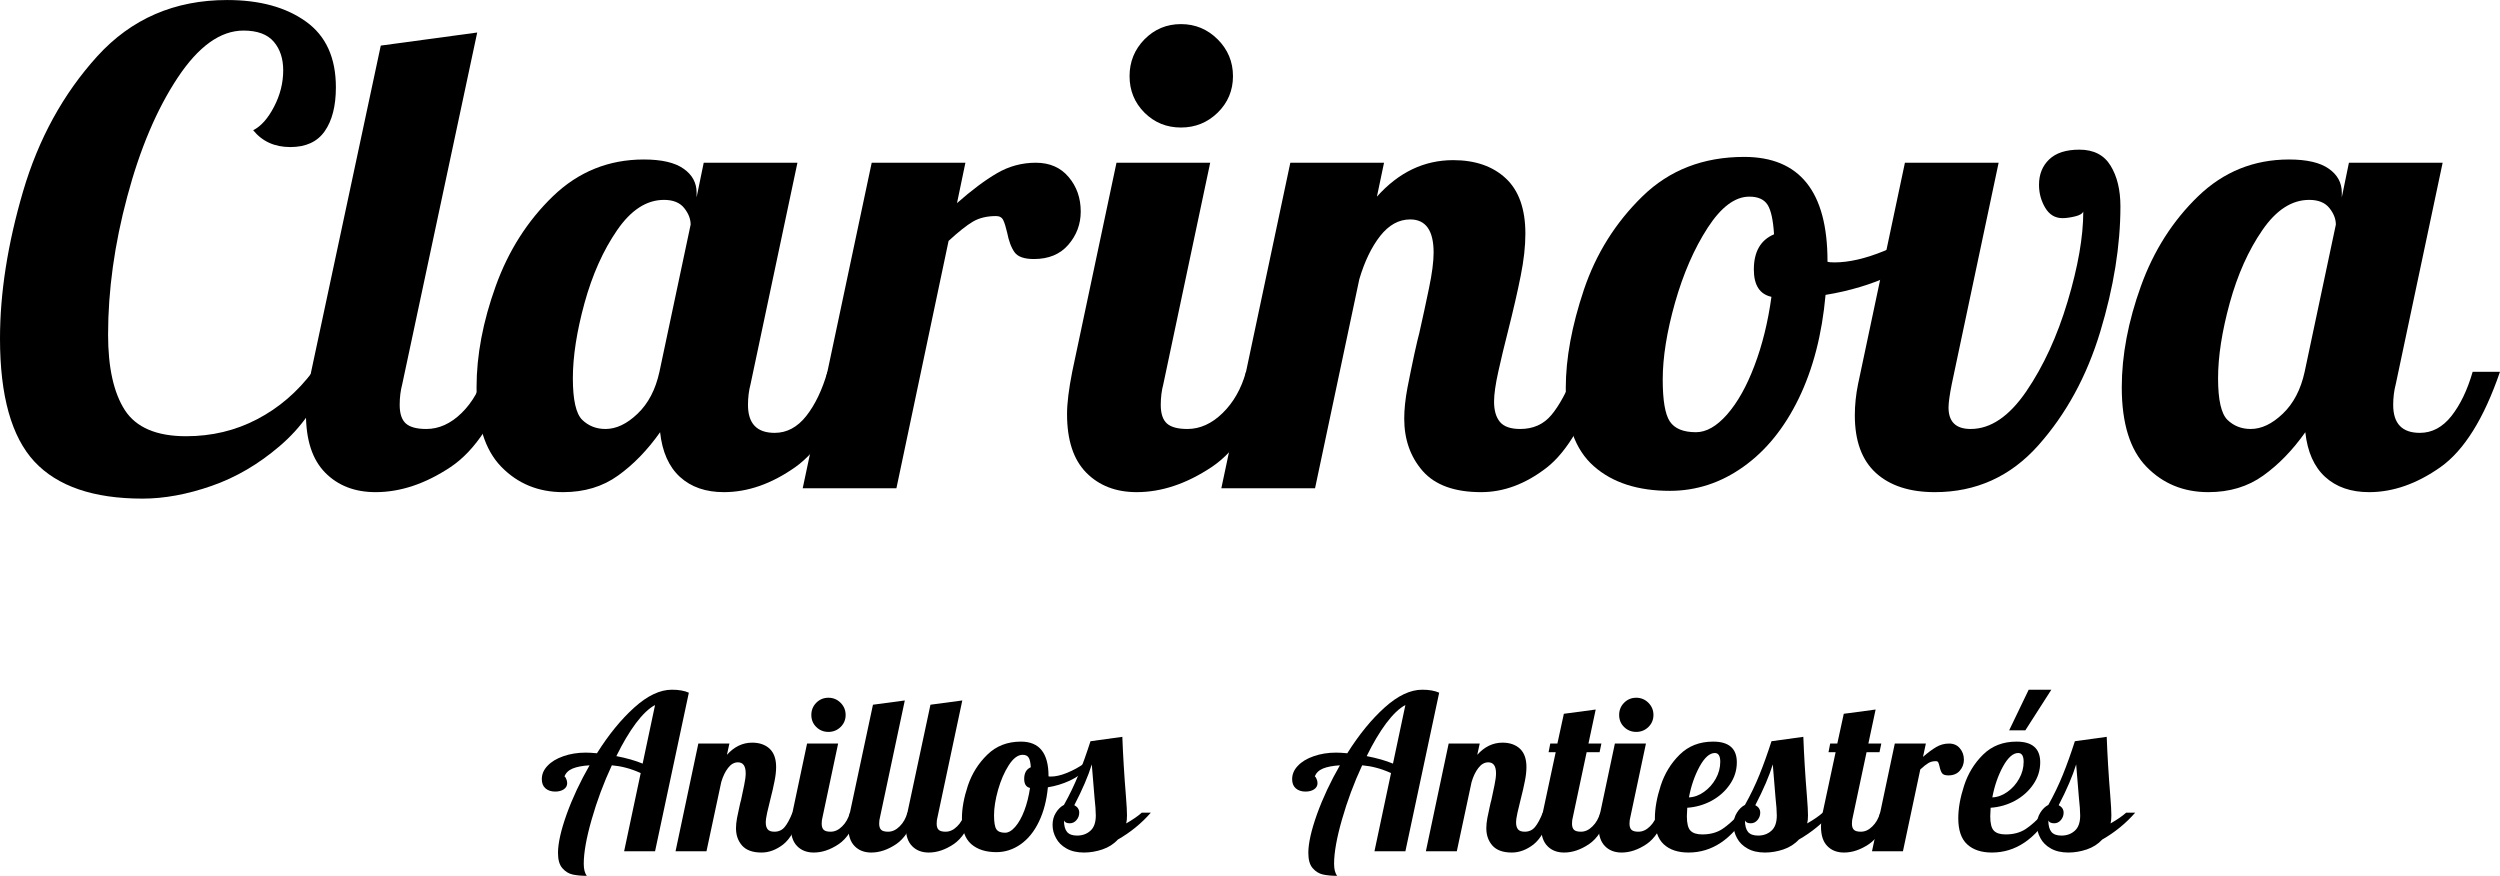 <svg viewBox="39 156.56 301.79 105.72" zoomAndPan="magnify" preserveAspectRatio="xMidYMid meet" version="1.0" xmlns="http://www.w3.org/2000/svg" xmlns:xlink="http://www.w3.org/1999/xlink"><defs><g></g></defs><g fill="#000000" fill-opacity="1"><g transform="translate(37.5, 215.501)"><g><path d="M 18.703 1.25 C 12.785 1.25 8.438 -0.238 5.656 -3.219 C 2.883 -6.207 1.5 -11.16 1.5 -18.078 C 1.5 -23.578 2.426 -29.492 4.281 -35.828 C 6.145 -42.172 9.129 -47.609 13.234 -52.141 C 17.348 -56.672 22.578 -58.938 28.922 -58.938 C 32.848 -58.938 36.016 -58.07 38.422 -56.344 C 40.836 -54.625 42.047 -51.977 42.047 -48.406 C 42.047 -46.156 41.598 -44.391 40.703 -43.109 C 39.816 -41.828 38.43 -41.188 36.547 -41.188 C 34.66 -41.188 33.164 -41.863 32.062 -43.219 C 33.008 -43.695 33.848 -44.641 34.578 -46.047 C 35.316 -47.461 35.688 -48.93 35.688 -50.453 C 35.688 -51.867 35.305 -53.02 34.547 -53.906 C 33.785 -54.801 32.566 -55.25 30.891 -55.25 C 28.109 -55.25 25.457 -53.348 22.938 -49.547 C 20.426 -45.754 18.398 -40.973 16.859 -35.203 C 15.316 -29.441 14.547 -23.891 14.547 -18.547 C 14.547 -14.566 15.223 -11.523 16.578 -9.422 C 17.941 -7.328 20.406 -6.281 23.969 -6.281 C 27.062 -6.281 29.914 -6.961 32.531 -8.328 C 35.156 -9.691 37.41 -11.629 39.297 -14.141 L 41.109 -13.359 C 39.797 -10.055 37.852 -7.305 35.281 -5.109 C 32.719 -2.91 29.969 -1.301 27.031 -0.281 C 24.102 0.738 21.328 1.25 18.703 1.25 Z M 18.703 1.25"></path></g></g></g><g fill="#000000" fill-opacity="1"><g transform="translate(76.56, 215.501)"><g><path d="M 7.781 0.469 C 5.27 0.469 3.238 -0.316 1.688 -1.891 C 0.145 -3.461 -0.625 -5.816 -0.625 -8.953 C -0.625 -10.266 -0.414 -11.969 0 -14.062 L 8.406 -53.438 L 20.047 -55.016 L 11 -12.578 C 10.789 -11.785 10.688 -10.945 10.688 -10.062 C 10.688 -9.008 10.938 -8.258 11.438 -7.812 C 11.938 -7.375 12.758 -7.156 13.906 -7.156 C 15.426 -7.156 16.844 -7.797 18.156 -9.078 C 19.469 -10.359 20.41 -12.02 20.984 -14.062 L 24.281 -14.062 C 22.344 -8.406 19.852 -4.566 16.812 -2.547 C 13.781 -0.535 10.77 0.469 7.781 0.469 Z M 7.781 0.469"></path></g></g></g><g fill="#000000" fill-opacity="1"><g transform="translate(97.544, 215.501)"><g><path d="M 9.438 0.469 C 6.445 0.469 3.957 -0.551 1.969 -2.594 C -0.02 -4.633 -1.016 -7.832 -1.016 -12.188 C -1.016 -16.062 -0.242 -20.133 1.297 -24.406 C 2.836 -28.676 5.141 -32.289 8.203 -35.25 C 11.273 -38.207 14.93 -39.688 19.172 -39.688 C 21.328 -39.688 22.926 -39.316 23.969 -38.578 C 25.02 -37.848 25.547 -36.883 25.547 -35.688 L 25.547 -35.125 L 26.406 -39.297 L 37.719 -39.297 L 32.062 -12.578 C 31.852 -11.785 31.75 -10.945 31.75 -10.062 C 31.75 -7.812 32.82 -6.688 34.969 -6.688 C 36.438 -6.688 37.707 -7.363 38.781 -8.719 C 39.852 -10.082 40.707 -11.863 41.344 -14.062 L 44.641 -14.062 C 42.703 -8.406 40.305 -4.566 37.453 -2.547 C 34.598 -0.535 31.727 0.469 28.844 0.469 C 26.645 0.469 24.875 -0.145 23.531 -1.375 C 22.195 -2.602 21.398 -4.398 21.141 -6.766 C 19.617 -4.609 17.926 -2.863 16.062 -1.531 C 14.207 -0.195 12 0.469 9.438 0.469 Z M 14.547 -7.156 C 15.848 -7.156 17.141 -7.77 18.422 -9 C 19.711 -10.227 20.594 -11.914 21.062 -14.062 L 24.828 -31.828 C 24.828 -32.516 24.566 -33.18 24.047 -33.828 C 23.523 -34.484 22.711 -34.812 21.609 -34.812 C 19.516 -34.812 17.629 -33.594 15.953 -31.156 C 14.273 -28.719 12.961 -25.785 12.016 -22.359 C 11.078 -18.93 10.609 -15.906 10.609 -13.281 C 10.609 -10.664 10.988 -8.988 11.75 -8.25 C 12.508 -7.52 13.441 -7.156 14.547 -7.156 Z M 14.547 -7.156"></path></g></g></g><g fill="#000000" fill-opacity="1"><g transform="translate(138.884, 215.501)"><g><path d="M 5.344 -39.297 L 16.656 -39.297 L 15.641 -34.422 C 17.422 -35.992 19.031 -37.195 20.469 -38.031 C 21.914 -38.875 23.477 -39.297 25.156 -39.297 C 26.832 -39.297 28.156 -38.719 29.125 -37.562 C 30.094 -36.414 30.578 -35.031 30.578 -33.406 C 30.578 -31.883 30.078 -30.547 29.078 -29.391 C 28.086 -28.242 26.703 -27.672 24.922 -27.672 C 23.766 -27.672 22.988 -27.941 22.594 -28.484 C 22.195 -29.035 21.895 -29.836 21.688 -30.891 C 21.531 -31.566 21.375 -32.062 21.219 -32.375 C 21.062 -32.695 20.773 -32.859 20.359 -32.859 C 19.254 -32.859 18.32 -32.633 17.562 -32.188 C 16.801 -31.738 15.82 -30.961 14.625 -29.859 L 8.328 0 L -2.984 0 Z M 5.344 -39.297"></path></g></g></g><g fill="#000000" fill-opacity="1"><g transform="translate(168.434, 215.501)"><g><path d="M 13.125 -43.547 C 11.395 -43.547 9.926 -44.145 8.719 -45.344 C 7.52 -46.551 6.922 -48.02 6.922 -49.75 C 6.922 -51.477 7.52 -52.957 8.719 -54.188 C 9.926 -55.414 11.395 -56.031 13.125 -56.031 C 14.852 -56.031 16.332 -55.414 17.562 -54.188 C 18.789 -52.957 19.406 -51.477 19.406 -49.75 C 19.406 -48.02 18.789 -46.551 17.562 -45.344 C 16.332 -44.145 14.852 -43.547 13.125 -43.547 Z M 7.781 0.469 C 5.27 0.469 3.238 -0.316 1.688 -1.891 C 0.145 -3.461 -0.625 -5.816 -0.625 -8.953 C -0.625 -10.266 -0.414 -11.969 0 -14.062 L 5.344 -39.297 L 16.656 -39.297 L 11 -12.578 C 10.789 -11.785 10.688 -10.945 10.688 -10.062 C 10.688 -9.008 10.938 -8.258 11.438 -7.812 C 11.938 -7.375 12.758 -7.156 13.906 -7.156 C 15.426 -7.156 16.844 -7.797 18.156 -9.078 C 19.469 -10.359 20.41 -12.02 20.984 -14.062 L 24.281 -14.062 C 22.344 -8.406 19.852 -4.566 16.812 -2.547 C 13.781 -0.535 10.77 0.469 7.781 0.469 Z M 7.781 0.469"></path></g></g></g><g fill="#000000" fill-opacity="1"><g transform="translate(189.419, 215.501)"><g><path d="M 28.375 0.469 C 25.176 0.469 22.828 -0.379 21.328 -2.078 C 19.836 -3.785 19.094 -5.895 19.094 -8.406 C 19.094 -9.508 19.223 -10.754 19.484 -12.141 C 19.754 -13.523 20.031 -14.875 20.312 -16.188 C 20.602 -17.5 20.801 -18.336 20.906 -18.703 C 21.32 -20.535 21.711 -22.344 22.078 -24.125 C 22.453 -25.906 22.641 -27.348 22.641 -28.453 C 22.641 -31.117 21.695 -32.453 19.812 -32.453 C 18.445 -32.453 17.238 -31.785 16.188 -30.453 C 15.145 -29.117 14.305 -27.379 13.672 -25.234 L 8.328 0 L -2.984 0 L 5.344 -39.297 L 16.656 -39.297 L 15.797 -35.203 C 18.422 -38.141 21.488 -39.609 25 -39.609 C 27.664 -39.609 29.785 -38.875 31.359 -37.406 C 32.93 -35.938 33.719 -33.711 33.719 -30.734 C 33.719 -29.211 33.531 -27.52 33.156 -25.656 C 32.789 -23.801 32.27 -21.535 31.594 -18.859 C 31.176 -17.234 30.797 -15.645 30.453 -14.094 C 30.109 -12.551 29.938 -11.336 29.938 -10.453 C 29.938 -9.398 30.172 -8.586 30.641 -8.016 C 31.117 -7.441 31.938 -7.156 33.094 -7.156 C 34.664 -7.156 35.922 -7.719 36.859 -8.844 C 37.805 -9.969 38.75 -11.707 39.688 -14.062 L 42.984 -14.062 C 41.047 -8.301 38.805 -4.438 36.266 -2.469 C 33.723 -0.508 31.094 0.469 28.375 0.469 Z M 28.375 0.469"></path></g></g></g><g fill="#000000" fill-opacity="1"><g transform="translate(229.108, 215.501)"><g><path d="M 11.469 0.312 C 7.594 0.312 4.531 -0.68 2.281 -2.672 C 0.031 -4.66 -1.094 -7.805 -1.094 -12.109 C -1.094 -15.672 -0.363 -19.625 1.094 -23.969 C 2.562 -28.32 4.922 -32.082 8.172 -35.25 C 11.422 -38.414 15.508 -40 20.438 -40 C 27.145 -40 30.5 -35.805 30.5 -27.422 L 30.5 -27.344 C 30.656 -27.289 30.941 -27.266 31.359 -27.266 C 33.086 -27.266 35.078 -27.723 37.328 -28.641 C 39.586 -29.555 41.633 -30.672 43.469 -31.984 L 44.172 -29.859 C 42.648 -28.234 40.672 -26.859 38.234 -25.734 C 35.797 -24.609 33.141 -23.812 30.266 -23.344 C 29.836 -18.57 28.758 -14.406 27.031 -10.844 C 25.301 -7.281 23.07 -4.531 20.344 -2.594 C 17.625 -0.656 14.664 0.312 11.469 0.312 Z M 14.625 -6.766 C 15.875 -6.766 17.129 -7.484 18.391 -8.922 C 19.648 -10.359 20.75 -12.32 21.688 -14.812 C 22.633 -17.301 23.316 -20.066 23.734 -23.109 C 22.316 -23.422 21.609 -24.52 21.609 -26.406 C 21.609 -28.551 22.422 -29.969 24.047 -30.656 C 23.941 -32.383 23.68 -33.57 23.266 -34.219 C 22.848 -34.875 22.113 -35.203 21.062 -35.203 C 19.332 -35.203 17.656 -33.945 16.031 -31.438 C 14.406 -28.926 13.094 -25.914 12.094 -22.406 C 11.102 -18.895 10.609 -15.801 10.609 -13.125 C 10.609 -10.613 10.895 -8.926 11.469 -8.062 C 12.051 -7.195 13.102 -6.766 14.625 -6.766 Z M 14.625 -6.766"></path></g></g></g><g fill="#000000" fill-opacity="1"><g transform="translate(263.61, 215.501)"><g><path d="M 8.953 0.469 C 5.922 0.469 3.551 -0.301 1.844 -1.844 C 0.145 -3.395 -0.703 -5.711 -0.703 -8.797 C -0.703 -10.055 -0.57 -11.316 -0.312 -12.578 L 5.344 -39.297 L 16.656 -39.297 L 11 -12.578 C 10.738 -11.266 10.609 -10.32 10.609 -9.75 C 10.609 -8.02 11.5 -7.156 13.281 -7.156 C 15.688 -7.156 17.926 -8.672 20 -11.703 C 22.07 -14.742 23.734 -18.359 24.984 -22.547 C 26.242 -26.742 26.875 -30.363 26.875 -33.406 C 26.77 -33.145 26.43 -32.945 25.859 -32.812 C 25.285 -32.676 24.785 -32.609 24.359 -32.609 C 23.473 -32.609 22.781 -33.023 22.281 -33.859 C 21.781 -34.703 21.531 -35.625 21.531 -36.625 C 21.531 -37.883 21.938 -38.906 22.75 -39.688 C 23.562 -40.477 24.781 -40.875 26.406 -40.875 C 28.133 -40.875 29.391 -40.227 30.172 -38.938 C 30.961 -37.656 31.359 -36.02 31.359 -34.031 C 31.359 -29.312 30.547 -24.266 28.922 -18.891 C 27.297 -13.523 24.805 -8.957 21.453 -5.188 C 18.098 -1.414 13.93 0.469 8.953 0.469 Z M 8.953 0.469"></path></g></g></g><g fill="#000000" fill-opacity="1"><g transform="translate(296.147, 215.501)"><g><path d="M 9.438 0.469 C 6.445 0.469 3.957 -0.551 1.969 -2.594 C -0.02 -4.633 -1.016 -7.832 -1.016 -12.188 C -1.016 -16.062 -0.242 -20.133 1.297 -24.406 C 2.836 -28.676 5.141 -32.289 8.203 -35.25 C 11.273 -38.207 14.93 -39.688 19.172 -39.688 C 21.328 -39.688 22.926 -39.316 23.969 -38.578 C 25.02 -37.848 25.547 -36.883 25.547 -35.688 L 25.547 -35.125 L 26.406 -39.297 L 37.719 -39.297 L 32.062 -12.578 C 31.852 -11.785 31.75 -10.945 31.75 -10.062 C 31.75 -7.812 32.82 -6.688 34.969 -6.688 C 36.438 -6.688 37.707 -7.363 38.781 -8.719 C 39.852 -10.082 40.707 -11.863 41.344 -14.062 L 44.641 -14.062 C 42.703 -8.406 40.305 -4.566 37.453 -2.547 C 34.598 -0.535 31.727 0.469 28.844 0.469 C 26.645 0.469 24.875 -0.145 23.531 -1.375 C 22.195 -2.602 21.398 -4.398 21.141 -6.766 C 19.617 -4.609 17.926 -2.863 16.062 -1.531 C 14.207 -0.195 12 0.469 9.438 0.469 Z M 14.547 -7.156 C 15.848 -7.156 17.141 -7.77 18.422 -9 C 19.711 -10.227 20.594 -11.914 21.062 -14.062 L 24.828 -31.828 C 24.828 -32.516 24.566 -33.18 24.047 -33.828 C 23.523 -34.484 22.711 -34.812 21.609 -34.812 C 19.516 -34.812 17.629 -33.594 15.953 -31.156 C 14.273 -28.719 12.961 -25.785 12.016 -22.359 C 11.078 -18.93 10.609 -15.906 10.609 -13.281 C 10.609 -10.664 10.988 -8.988 11.75 -8.25 C 12.508 -7.52 13.441 -7.156 14.547 -7.156 Z M 14.547 -7.156"></path></g></g></g><g fill="#000000" fill-opacity="1"><g transform="translate(104.171, 259.319)"><g><path d="M 5.672 2.969 C 5.023 2.969 4.457 2.914 3.969 2.812 C 3.488 2.707 3.07 2.453 2.719 2.047 C 2.363 1.648 2.188 1.035 2.188 0.203 C 2.188 -0.953 2.535 -2.508 3.234 -4.469 C 3.941 -6.426 4.863 -8.395 6 -10.375 C 5.133 -10.32 4.453 -10.191 3.953 -9.984 C 3.453 -9.773 3.125 -9.453 2.969 -9.016 C 3.031 -9.016 3.098 -8.926 3.172 -8.75 C 3.254 -8.582 3.297 -8.406 3.297 -8.219 C 3.297 -7.906 3.156 -7.656 2.875 -7.469 C 2.602 -7.289 2.258 -7.203 1.844 -7.203 C 1.363 -7.203 0.973 -7.332 0.672 -7.594 C 0.379 -7.852 0.234 -8.223 0.234 -8.703 C 0.234 -9.297 0.461 -9.832 0.922 -10.312 C 1.379 -10.801 2.016 -11.188 2.828 -11.469 C 3.648 -11.758 4.551 -11.906 5.531 -11.906 C 5.895 -11.906 6.348 -11.879 6.891 -11.828 C 8.305 -14.078 9.805 -15.914 11.391 -17.344 C 12.984 -18.781 14.5 -19.5 15.938 -19.5 C 16.77 -19.5 17.453 -19.379 17.984 -19.141 L 13.906 0 L 10.172 0 L 12.172 -9.438 C 11.523 -9.727 10.93 -9.941 10.391 -10.078 C 9.859 -10.223 9.289 -10.32 8.688 -10.375 C 7.695 -8.238 6.883 -6.055 6.25 -3.828 C 5.613 -1.609 5.297 0.172 5.297 1.516 C 5.297 2.172 5.422 2.656 5.672 2.969 Z M 13.906 -17.656 C 13.164 -17.258 12.391 -16.52 11.578 -15.438 C 10.773 -14.352 9.992 -13.035 9.234 -11.484 C 10.484 -11.242 11.539 -10.941 12.406 -10.578 Z M 13.906 -17.656"></path></g></g></g><g fill="#000000" fill-opacity="1"><g transform="translate(121.534, 259.319)"><g><path d="M 9.391 0.156 C 8.328 0.156 7.547 -0.125 7.047 -0.688 C 6.555 -1.25 6.312 -1.945 6.312 -2.781 C 6.312 -3.145 6.352 -3.555 6.438 -4.016 C 6.531 -4.473 6.625 -4.914 6.719 -5.344 C 6.812 -5.781 6.879 -6.062 6.922 -6.188 C 7.055 -6.789 7.18 -7.383 7.297 -7.969 C 7.422 -8.562 7.484 -9.039 7.484 -9.406 C 7.484 -10.289 7.172 -10.734 6.547 -10.734 C 6.098 -10.734 5.703 -10.508 5.359 -10.062 C 5.016 -9.625 4.738 -9.051 4.531 -8.344 L 2.75 0 L -0.984 0 L 1.766 -13 L 5.516 -13 L 5.219 -11.641 C 6.094 -12.617 7.109 -13.109 8.266 -13.109 C 9.148 -13.109 9.852 -12.863 10.375 -12.375 C 10.895 -11.883 11.156 -11.148 11.156 -10.172 C 11.156 -9.66 11.094 -9.098 10.969 -8.484 C 10.852 -7.867 10.68 -7.117 10.453 -6.234 C 10.316 -5.703 10.191 -5.18 10.078 -4.672 C 9.961 -4.16 9.906 -3.754 9.906 -3.453 C 9.906 -3.109 9.984 -2.836 10.141 -2.641 C 10.297 -2.453 10.566 -2.359 10.953 -2.359 C 11.461 -2.359 11.875 -2.547 12.188 -2.922 C 12.5 -3.297 12.812 -3.875 13.125 -4.656 L 14.219 -4.656 C 13.582 -2.75 12.844 -1.469 12 -0.812 C 11.156 -0.164 10.285 0.156 9.391 0.156 Z M 9.391 0.156"></path></g></g></g><g fill="#000000" fill-opacity="1"><g transform="translate(134.66, 259.319)"><g><path d="M 4.344 -14.406 C 3.77 -14.406 3.281 -14.602 2.875 -15 C 2.477 -15.395 2.281 -15.879 2.281 -16.453 C 2.281 -17.023 2.477 -17.516 2.875 -17.922 C 3.281 -18.328 3.77 -18.531 4.344 -18.531 C 4.914 -18.531 5.406 -18.328 5.812 -17.922 C 6.219 -17.516 6.422 -17.023 6.422 -16.453 C 6.422 -15.879 6.219 -15.395 5.812 -15 C 5.406 -14.602 4.914 -14.406 4.344 -14.406 Z M 2.578 0.156 C 1.742 0.156 1.07 -0.102 0.562 -0.625 C 0.051 -1.145 -0.203 -1.926 -0.203 -2.969 C -0.203 -3.395 -0.133 -3.957 0 -4.656 L 1.766 -13 L 5.516 -13 L 3.641 -4.156 C 3.566 -3.895 3.531 -3.617 3.531 -3.328 C 3.531 -2.984 3.613 -2.734 3.781 -2.578 C 3.945 -2.43 4.223 -2.359 4.609 -2.359 C 5.109 -2.359 5.57 -2.57 6 -3 C 6.438 -3.426 6.75 -3.977 6.938 -4.656 L 8.031 -4.656 C 7.395 -2.781 6.57 -1.508 5.562 -0.844 C 4.562 -0.176 3.566 0.156 2.578 0.156 Z M 2.578 0.156"></path></g></g></g><g fill="#000000" fill-opacity="1"><g transform="translate(141.6, 259.319)"><g><path d="M 2.578 0.156 C 1.742 0.156 1.07 -0.102 0.562 -0.625 C 0.051 -1.145 -0.203 -1.926 -0.203 -2.969 C -0.203 -3.395 -0.133 -3.957 0 -4.656 L 2.781 -17.688 L 6.625 -18.203 L 3.641 -4.156 C 3.566 -3.895 3.531 -3.617 3.531 -3.328 C 3.531 -2.984 3.613 -2.734 3.781 -2.578 C 3.945 -2.43 4.223 -2.359 4.609 -2.359 C 5.109 -2.359 5.57 -2.57 6 -3 C 6.438 -3.426 6.75 -3.977 6.938 -4.656 L 8.031 -4.656 C 7.395 -2.781 6.57 -1.508 5.562 -0.844 C 4.562 -0.176 3.566 0.156 2.578 0.156 Z M 2.578 0.156"></path></g></g></g><g fill="#000000" fill-opacity="1"><g transform="translate(148.54, 259.319)"><g><path d="M 2.578 0.156 C 1.742 0.156 1.07 -0.102 0.562 -0.625 C 0.051 -1.145 -0.203 -1.926 -0.203 -2.969 C -0.203 -3.395 -0.133 -3.957 0 -4.656 L 2.781 -17.688 L 6.625 -18.203 L 3.641 -4.156 C 3.566 -3.895 3.531 -3.617 3.531 -3.328 C 3.531 -2.984 3.613 -2.734 3.781 -2.578 C 3.945 -2.43 4.223 -2.359 4.609 -2.359 C 5.109 -2.359 5.57 -2.57 6 -3 C 6.438 -3.426 6.75 -3.977 6.938 -4.656 L 8.031 -4.656 C 7.395 -2.781 6.57 -1.508 5.562 -0.844 C 4.562 -0.176 3.566 0.156 2.578 0.156 Z M 2.578 0.156"></path></g></g></g><g fill="#000000" fill-opacity="1"><g transform="translate(155.48, 259.319)"><g><path d="M 3.797 0.109 C 2.516 0.109 1.5 -0.219 0.75 -0.875 C 0.008 -1.539 -0.359 -2.582 -0.359 -4 C -0.359 -5.176 -0.117 -6.484 0.359 -7.922 C 0.848 -9.367 1.629 -10.613 2.703 -11.656 C 3.773 -12.707 5.129 -13.234 6.766 -13.234 C 8.984 -13.234 10.094 -11.848 10.094 -9.078 L 10.094 -9.047 C 10.145 -9.023 10.238 -9.016 10.375 -9.016 C 10.945 -9.016 11.602 -9.164 12.344 -9.469 C 13.094 -9.781 13.77 -10.148 14.375 -10.578 L 14.609 -9.875 C 14.109 -9.344 13.453 -8.891 12.641 -8.516 C 11.836 -8.141 10.961 -7.875 10.016 -7.719 C 9.867 -6.145 9.508 -4.766 8.938 -3.578 C 8.375 -2.398 7.641 -1.488 6.734 -0.844 C 5.828 -0.207 4.848 0.109 3.797 0.109 Z M 4.844 -2.234 C 5.25 -2.234 5.66 -2.473 6.078 -2.953 C 6.492 -3.43 6.859 -4.082 7.172 -4.906 C 7.484 -5.727 7.711 -6.641 7.859 -7.641 C 7.391 -7.742 7.156 -8.109 7.156 -8.734 C 7.156 -9.441 7.422 -9.91 7.953 -10.141 C 7.922 -10.711 7.832 -11.102 7.688 -11.312 C 7.551 -11.531 7.312 -11.641 6.969 -11.641 C 6.395 -11.641 5.836 -11.223 5.297 -10.391 C 4.766 -9.566 4.332 -8.57 4 -7.406 C 3.676 -6.25 3.516 -5.227 3.516 -4.344 C 3.516 -3.508 3.609 -2.945 3.797 -2.656 C 3.984 -2.375 4.332 -2.234 4.844 -2.234 Z M 4.844 -2.234"></path></g></g></g><g fill="#000000" fill-opacity="1"><g transform="translate(166.89, 259.319)"><g><path d="M 2.969 0.156 C 2.133 0.156 1.43 -0.004 0.859 -0.328 C 0.285 -0.648 -0.133 -1.066 -0.406 -1.578 C -0.688 -2.086 -0.828 -2.617 -0.828 -3.172 C -0.828 -3.742 -0.691 -4.238 -0.422 -4.656 C -0.16 -5.082 0.16 -5.395 0.547 -5.594 C 1.223 -6.801 1.812 -8.023 2.312 -9.266 C 2.812 -10.504 3.289 -11.844 3.75 -13.281 L 7.594 -13.812 C 7.676 -11.594 7.82 -9.191 8.031 -6.609 C 8.113 -5.566 8.156 -4.812 8.156 -4.344 C 8.156 -3.945 8.125 -3.617 8.062 -3.359 C 8.875 -3.828 9.5 -4.258 9.938 -4.656 L 11.031 -4.656 C 9.914 -3.375 8.586 -2.289 7.047 -1.406 C 6.547 -0.863 5.926 -0.469 5.188 -0.219 C 4.445 0.031 3.707 0.156 2.969 0.156 Z M 2.125 -1.891 C 2.77 -1.891 3.305 -2.082 3.734 -2.469 C 4.172 -2.852 4.391 -3.469 4.391 -4.312 C 4.391 -4.832 4.336 -5.562 4.234 -6.5 C 4.066 -8.477 3.957 -9.805 3.906 -10.484 C 3.488 -9.109 2.785 -7.469 1.797 -5.562 C 2.191 -5.352 2.391 -5.051 2.391 -4.656 C 2.391 -4.32 2.281 -4.023 2.062 -3.766 C 1.844 -3.504 1.57 -3.375 1.25 -3.375 C 0.883 -3.375 0.648 -3.488 0.547 -3.719 C 0.547 -3.094 0.672 -2.629 0.922 -2.328 C 1.172 -2.035 1.57 -1.891 2.125 -1.891 Z M 2.125 -1.891"></path></g></g></g><g fill="#000000" fill-opacity="1"><g transform="translate(194.748, 259.319)"><g><path d="M 5.672 2.969 C 5.023 2.969 4.457 2.914 3.969 2.812 C 3.488 2.707 3.07 2.453 2.719 2.047 C 2.363 1.648 2.188 1.035 2.188 0.203 C 2.188 -0.953 2.535 -2.508 3.234 -4.469 C 3.941 -6.426 4.863 -8.395 6 -10.375 C 5.133 -10.32 4.453 -10.191 3.953 -9.984 C 3.453 -9.773 3.125 -9.453 2.969 -9.016 C 3.031 -9.016 3.098 -8.926 3.172 -8.75 C 3.254 -8.582 3.297 -8.406 3.297 -8.219 C 3.297 -7.906 3.156 -7.656 2.875 -7.469 C 2.602 -7.289 2.258 -7.203 1.844 -7.203 C 1.363 -7.203 0.973 -7.332 0.672 -7.594 C 0.379 -7.852 0.234 -8.223 0.234 -8.703 C 0.234 -9.297 0.461 -9.832 0.922 -10.312 C 1.379 -10.801 2.016 -11.188 2.828 -11.469 C 3.648 -11.758 4.551 -11.906 5.531 -11.906 C 5.895 -11.906 6.348 -11.879 6.891 -11.828 C 8.305 -14.078 9.805 -15.914 11.391 -17.344 C 12.984 -18.781 14.5 -19.5 15.938 -19.5 C 16.77 -19.5 17.453 -19.379 17.984 -19.141 L 13.906 0 L 10.172 0 L 12.172 -9.438 C 11.523 -9.727 10.93 -9.941 10.391 -10.078 C 9.859 -10.223 9.289 -10.32 8.688 -10.375 C 7.695 -8.238 6.883 -6.055 6.25 -3.828 C 5.613 -1.609 5.297 0.172 5.297 1.516 C 5.297 2.172 5.422 2.656 5.672 2.969 Z M 13.906 -17.656 C 13.164 -17.258 12.391 -16.52 11.578 -15.438 C 10.773 -14.352 9.992 -13.035 9.234 -11.484 C 10.484 -11.242 11.539 -10.941 12.406 -10.578 Z M 13.906 -17.656"></path></g></g></g><g fill="#000000" fill-opacity="1"><g transform="translate(212.11, 259.319)"><g><path d="M 9.391 0.156 C 8.328 0.156 7.547 -0.125 7.047 -0.688 C 6.555 -1.25 6.312 -1.945 6.312 -2.781 C 6.312 -3.145 6.352 -3.555 6.438 -4.016 C 6.531 -4.473 6.625 -4.914 6.719 -5.344 C 6.812 -5.781 6.879 -6.062 6.922 -6.188 C 7.055 -6.789 7.18 -7.383 7.297 -7.969 C 7.422 -8.562 7.484 -9.039 7.484 -9.406 C 7.484 -10.289 7.172 -10.734 6.547 -10.734 C 6.098 -10.734 5.703 -10.508 5.359 -10.062 C 5.016 -9.625 4.738 -9.051 4.531 -8.344 L 2.75 0 L -0.984 0 L 1.766 -13 L 5.516 -13 L 5.219 -11.641 C 6.094 -12.617 7.109 -13.109 8.266 -13.109 C 9.148 -13.109 9.852 -12.863 10.375 -12.375 C 10.895 -11.883 11.156 -11.148 11.156 -10.172 C 11.156 -9.66 11.094 -9.098 10.969 -8.484 C 10.852 -7.867 10.68 -7.117 10.453 -6.234 C 10.316 -5.703 10.191 -5.18 10.078 -4.672 C 9.961 -4.16 9.906 -3.754 9.906 -3.453 C 9.906 -3.109 9.984 -2.836 10.141 -2.641 C 10.297 -2.453 10.566 -2.359 10.953 -2.359 C 11.461 -2.359 11.875 -2.547 12.188 -2.922 C 12.5 -3.297 12.812 -3.875 13.125 -4.656 L 14.219 -4.656 C 13.582 -2.75 12.844 -1.469 12 -0.812 C 11.156 -0.164 10.285 0.156 9.391 0.156 Z M 9.391 0.156"></path></g></g></g><g fill="#000000" fill-opacity="1"><g transform="translate(225.236, 259.319)"><g><path d="M 2.578 0.156 C 1.742 0.156 1.07 -0.102 0.562 -0.625 C 0.051 -1.145 -0.203 -1.926 -0.203 -2.969 C -0.203 -3.395 -0.133 -3.957 0 -4.656 L 1.562 -11.953 L 0.703 -11.953 L 0.906 -13 L 1.766 -13 L 2.547 -16.594 L 6.391 -17.109 L 5.516 -13 L 7.078 -13 L 6.859 -11.953 L 5.297 -11.953 L 3.641 -4.156 C 3.566 -3.895 3.531 -3.617 3.531 -3.328 C 3.531 -2.984 3.613 -2.734 3.781 -2.578 C 3.945 -2.43 4.223 -2.359 4.609 -2.359 C 5.109 -2.359 5.57 -2.57 6 -3 C 6.438 -3.426 6.75 -3.977 6.938 -4.656 L 8.031 -4.656 C 7.395 -2.781 6.57 -1.508 5.562 -0.844 C 4.562 -0.176 3.566 0.156 2.578 0.156 Z M 2.578 0.156"></path></g></g></g><g fill="#000000" fill-opacity="1"><g transform="translate(232.176, 259.319)"><g><path d="M 4.344 -14.406 C 3.77 -14.406 3.281 -14.602 2.875 -15 C 2.477 -15.395 2.281 -15.879 2.281 -16.453 C 2.281 -17.023 2.477 -17.516 2.875 -17.922 C 3.281 -18.328 3.77 -18.531 4.344 -18.531 C 4.914 -18.531 5.406 -18.328 5.812 -17.922 C 6.219 -17.516 6.422 -17.023 6.422 -16.453 C 6.422 -15.879 6.219 -15.395 5.812 -15 C 5.406 -14.602 4.914 -14.406 4.344 -14.406 Z M 2.578 0.156 C 1.742 0.156 1.07 -0.102 0.562 -0.625 C 0.051 -1.145 -0.203 -1.926 -0.203 -2.969 C -0.203 -3.395 -0.133 -3.957 0 -4.656 L 1.766 -13 L 5.516 -13 L 3.641 -4.156 C 3.566 -3.895 3.531 -3.617 3.531 -3.328 C 3.531 -2.984 3.613 -2.734 3.781 -2.578 C 3.945 -2.43 4.223 -2.359 4.609 -2.359 C 5.109 -2.359 5.57 -2.57 6 -3 C 6.438 -3.426 6.75 -3.977 6.938 -4.656 L 8.031 -4.656 C 7.395 -2.781 6.57 -1.508 5.562 -0.844 C 4.562 -0.176 3.566 0.156 2.578 0.156 Z M 2.578 0.156"></path></g></g></g><g fill="#000000" fill-opacity="1"><g transform="translate(239.116, 259.319)"><g><path d="M 3.719 0.156 C 2.438 0.156 1.438 -0.176 0.719 -0.844 C 0.008 -1.508 -0.344 -2.555 -0.344 -3.984 C -0.344 -5.172 -0.109 -6.484 0.359 -7.922 C 0.828 -9.367 1.586 -10.613 2.641 -11.656 C 3.703 -12.707 5.051 -13.234 6.688 -13.234 C 8.594 -13.234 9.547 -12.398 9.547 -10.734 C 9.547 -9.766 9.266 -8.875 8.703 -8.062 C 8.148 -7.25 7.414 -6.594 6.5 -6.094 C 5.582 -5.602 4.602 -5.32 3.562 -5.25 C 3.531 -4.727 3.516 -4.383 3.516 -4.219 C 3.516 -3.363 3.66 -2.785 3.953 -2.484 C 4.242 -2.18 4.719 -2.031 5.375 -2.031 C 6.312 -2.031 7.113 -2.242 7.781 -2.672 C 8.445 -3.109 9.18 -3.77 9.984 -4.656 L 10.875 -4.656 C 8.945 -1.445 6.562 0.156 3.719 0.156 Z M 3.766 -6.5 C 4.41 -6.531 5.02 -6.754 5.594 -7.172 C 6.176 -7.586 6.645 -8.113 7 -8.75 C 7.363 -9.395 7.547 -10.078 7.547 -10.797 C 7.547 -11.504 7.328 -11.859 6.891 -11.859 C 6.266 -11.859 5.648 -11.312 5.047 -10.219 C 4.453 -9.125 4.023 -7.883 3.766 -6.5 Z M 3.766 -6.5"></path></g></g></g><g fill="#000000" fill-opacity="1"><g transform="translate(249.097, 259.319)"><g><path d="M 2.969 0.156 C 2.133 0.156 1.43 -0.004 0.859 -0.328 C 0.285 -0.648 -0.133 -1.066 -0.406 -1.578 C -0.688 -2.086 -0.828 -2.617 -0.828 -3.172 C -0.828 -3.742 -0.691 -4.238 -0.422 -4.656 C -0.16 -5.082 0.16 -5.395 0.547 -5.594 C 1.223 -6.801 1.812 -8.023 2.312 -9.266 C 2.812 -10.504 3.289 -11.844 3.75 -13.281 L 7.594 -13.812 C 7.676 -11.594 7.82 -9.191 8.031 -6.609 C 8.113 -5.566 8.156 -4.812 8.156 -4.344 C 8.156 -3.945 8.125 -3.617 8.062 -3.359 C 8.875 -3.828 9.5 -4.258 9.938 -4.656 L 11.031 -4.656 C 9.914 -3.375 8.586 -2.289 7.047 -1.406 C 6.547 -0.863 5.926 -0.469 5.188 -0.219 C 4.445 0.031 3.707 0.156 2.969 0.156 Z M 2.125 -1.891 C 2.77 -1.891 3.305 -2.082 3.734 -2.469 C 4.172 -2.852 4.391 -3.469 4.391 -4.312 C 4.391 -4.832 4.336 -5.562 4.234 -6.5 C 4.066 -8.477 3.957 -9.805 3.906 -10.484 C 3.488 -9.109 2.785 -7.469 1.797 -5.562 C 2.191 -5.352 2.391 -5.051 2.391 -4.656 C 2.391 -4.32 2.281 -4.023 2.062 -3.766 C 1.844 -3.504 1.57 -3.375 1.25 -3.375 C 0.883 -3.375 0.648 -3.488 0.547 -3.719 C 0.547 -3.094 0.672 -2.629 0.922 -2.328 C 1.172 -2.035 1.57 -1.891 2.125 -1.891 Z M 2.125 -1.891"></path></g></g></g><g fill="#000000" fill-opacity="1"><g transform="translate(259.026, 259.319)"><g><path d="M 2.578 0.156 C 1.742 0.156 1.07 -0.102 0.562 -0.625 C 0.051 -1.145 -0.203 -1.926 -0.203 -2.969 C -0.203 -3.395 -0.133 -3.957 0 -4.656 L 1.562 -11.953 L 0.703 -11.953 L 0.906 -13 L 1.766 -13 L 2.547 -16.594 L 6.391 -17.109 L 5.516 -13 L 7.078 -13 L 6.859 -11.953 L 5.297 -11.953 L 3.641 -4.156 C 3.566 -3.895 3.531 -3.617 3.531 -3.328 C 3.531 -2.984 3.613 -2.734 3.781 -2.578 C 3.945 -2.43 4.223 -2.359 4.609 -2.359 C 5.109 -2.359 5.57 -2.57 6 -3 C 6.438 -3.426 6.75 -3.977 6.938 -4.656 L 8.031 -4.656 C 7.395 -2.781 6.57 -1.508 5.562 -0.844 C 4.562 -0.176 3.566 0.156 2.578 0.156 Z M 2.578 0.156"></path></g></g></g><g fill="#000000" fill-opacity="1"><g transform="translate(265.966, 259.319)"><g><path d="M 1.766 -13 L 5.516 -13 L 5.172 -11.391 C 5.766 -11.91 6.297 -12.305 6.766 -12.578 C 7.242 -12.859 7.758 -13 8.312 -13 C 8.875 -13 9.312 -12.805 9.625 -12.422 C 9.945 -12.047 10.109 -11.586 10.109 -11.047 C 10.109 -10.547 9.941 -10.102 9.609 -9.719 C 9.285 -9.344 8.828 -9.156 8.234 -9.156 C 7.859 -9.156 7.602 -9.242 7.469 -9.422 C 7.344 -9.609 7.242 -9.875 7.172 -10.219 C 7.117 -10.445 7.066 -10.613 7.016 -10.719 C 6.961 -10.82 6.867 -10.875 6.734 -10.875 C 6.367 -10.875 6.062 -10.797 5.812 -10.641 C 5.562 -10.492 5.238 -10.238 4.844 -9.875 L 2.75 0 L -0.984 0 Z M 1.766 -13"></path></g></g></g><g fill="#000000" fill-opacity="1"><g transform="translate(275.739, 259.319)"><g><path d="M 8.156 -19.5 L 10.891 -19.5 L 7.75 -14.594 L 5.797 -14.594 Z M 3.719 0.156 C 2.438 0.156 1.438 -0.176 0.719 -0.844 C 0.008 -1.508 -0.344 -2.555 -0.344 -3.984 C -0.344 -5.172 -0.109 -6.484 0.359 -7.922 C 0.828 -9.367 1.586 -10.613 2.641 -11.656 C 3.703 -12.707 5.051 -13.234 6.688 -13.234 C 8.594 -13.234 9.547 -12.398 9.547 -10.734 C 9.547 -9.766 9.266 -8.875 8.703 -8.062 C 8.148 -7.25 7.414 -6.594 6.5 -6.094 C 5.582 -5.602 4.602 -5.32 3.562 -5.25 C 3.531 -4.727 3.516 -4.383 3.516 -4.219 C 3.516 -3.363 3.66 -2.785 3.953 -2.484 C 4.242 -2.18 4.719 -2.031 5.375 -2.031 C 6.312 -2.031 7.113 -2.242 7.781 -2.672 C 8.445 -3.109 9.18 -3.77 9.984 -4.656 L 10.875 -4.656 C 8.945 -1.445 6.562 0.156 3.719 0.156 Z M 3.766 -6.5 C 4.41 -6.531 5.02 -6.754 5.594 -7.172 C 6.176 -7.586 6.645 -8.113 7 -8.75 C 7.363 -9.395 7.547 -10.078 7.547 -10.797 C 7.547 -11.504 7.328 -11.859 6.891 -11.859 C 6.266 -11.859 5.648 -11.312 5.047 -10.219 C 4.453 -9.125 4.023 -7.883 3.766 -6.5 Z M 3.766 -6.5"></path></g></g></g><g fill="#000000" fill-opacity="1"><g transform="translate(285.72, 259.319)"><g><path d="M 2.969 0.156 C 2.133 0.156 1.43 -0.004 0.859 -0.328 C 0.285 -0.648 -0.133 -1.066 -0.406 -1.578 C -0.688 -2.086 -0.828 -2.617 -0.828 -3.172 C -0.828 -3.742 -0.691 -4.238 -0.422 -4.656 C -0.16 -5.082 0.16 -5.395 0.547 -5.594 C 1.223 -6.801 1.812 -8.023 2.312 -9.266 C 2.812 -10.504 3.289 -11.844 3.75 -13.281 L 7.594 -13.812 C 7.676 -11.594 7.82 -9.191 8.031 -6.609 C 8.113 -5.566 8.156 -4.812 8.156 -4.344 C 8.156 -3.945 8.125 -3.617 8.062 -3.359 C 8.875 -3.828 9.5 -4.258 9.938 -4.656 L 11.031 -4.656 C 9.914 -3.375 8.586 -2.289 7.047 -1.406 C 6.547 -0.863 5.926 -0.469 5.188 -0.219 C 4.445 0.031 3.707 0.156 2.969 0.156 Z M 2.125 -1.891 C 2.77 -1.891 3.305 -2.082 3.734 -2.469 C 4.172 -2.852 4.391 -3.469 4.391 -4.312 C 4.391 -4.832 4.336 -5.562 4.234 -6.5 C 4.066 -8.477 3.957 -9.805 3.906 -10.484 C 3.488 -9.109 2.785 -7.469 1.797 -5.562 C 2.191 -5.352 2.391 -5.051 2.391 -4.656 C 2.391 -4.32 2.281 -4.023 2.062 -3.766 C 1.844 -3.504 1.57 -3.375 1.25 -3.375 C 0.883 -3.375 0.648 -3.488 0.547 -3.719 C 0.547 -3.094 0.672 -2.629 0.922 -2.328 C 1.172 -2.035 1.57 -1.891 2.125 -1.891 Z M 2.125 -1.891"></path></g></g></g></svg>